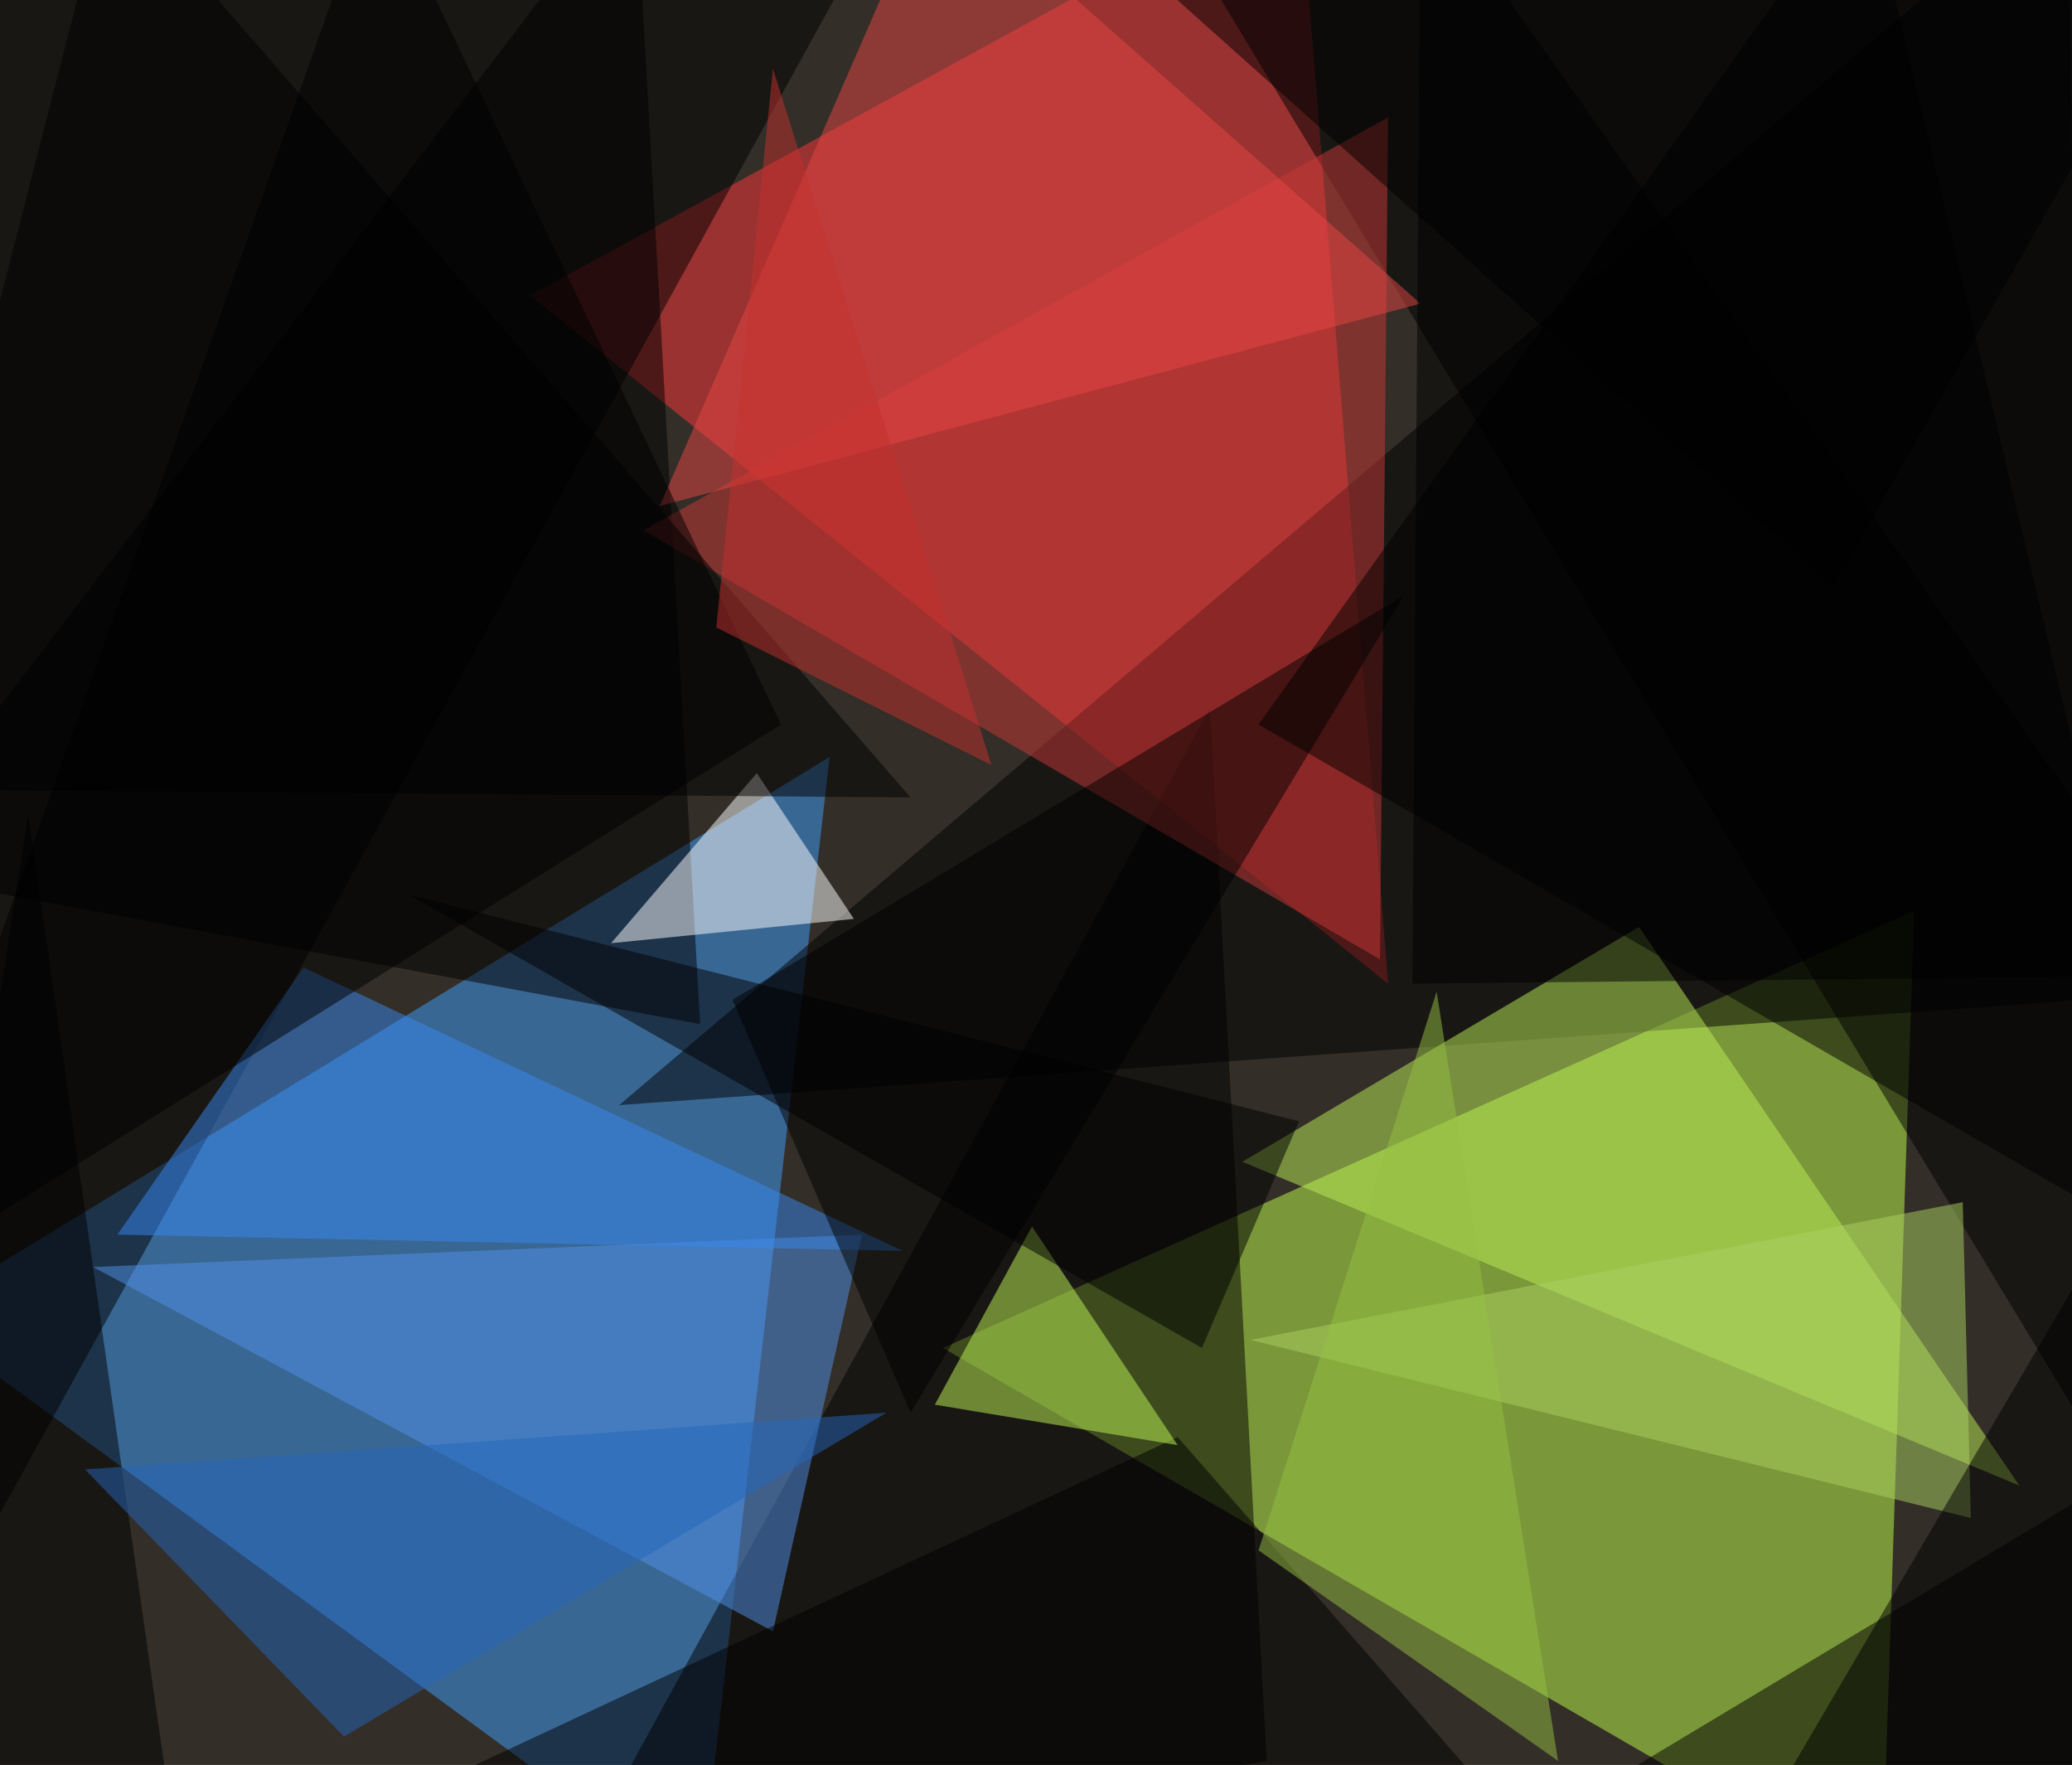 <svg xmlns="http://www.w3.org/2000/svg" version="1.1" width="1024" height="872">
<rect x="0" y="0" width="1024" height="872" fill="#332e28" />
<g transform="scale(4) translate(0.5 0.5)">
<polygon fill="#41a0ff" fill-opacity="0.502" points="86,233 -11,162 102,93" />
<polygon fill="#c1ff4d" fill-opacity="0.502" points="116,166 232,233 236,112" />
<polygon fill="#ff3738" fill-opacity="0.502" points="171,121 65,36 160,-16" />
<polygon fill="#000000" fill-opacity="0.502" points="255,-16 257,123 76,136" />
<polygon fill="#000000" fill-opacity="0.502" points="105,-5 -3,191 -1,-16" />
<polygon fill="#000000" fill-opacity="0.502" points="69,233 156,217 149,87" />
<polygon fill="#000000" fill-opacity="0.502" points="-16,107 86,126 78,-16" />
<polygon fill="#bbf056" fill-opacity="0.502" points="202,114 153,143 249,183" />
<polygon fill="#000000" fill-opacity="0.502" points="256,174 258,-16 141,-16" />
<polygon fill="#c93936" fill-opacity="0.502" points="171,14 79,65 170,118" />
<polygon fill="#5192ea" fill-opacity="0.502" points="106,152 95,201 11,156" />
<polygon fill="#000000" fill-opacity="0.502" points="271,176 176,233 250,233" />
<polygon fill="#000000" fill-opacity="0.502" points="230,-16 271,156 155,89" />
<polygon fill="#ffffff" fill-opacity="0.502" points="105,113 93,95 75,116" />
<polygon fill="#3887ef" fill-opacity="0.502" points="14,152 111,154 37,119" />
<polygon fill="#000000" fill-opacity="0.502" points="90,123 112,174 173,73" />
<polygon fill="#e74744" fill-opacity="0.502" points="115,-16 81,62 175,37" />
<polygon fill="#000000" fill-opacity="0.502" points="-16,97 13,-16 112,98" />
<polygon fill="#000000" fill-opacity="0.502" points="25,233 145,177 194,233" />
<polygon fill="#c1f757" fill-opacity="0.502" points="115,173 127,151 145,178" />
<polygon fill="#000000" fill-opacity="0.502" points="-16,221 22,233 3,100" />
<polygon fill="#abd160" fill-opacity="0.502" points="243,187 242,148 154,165" />
<polygon fill="#000000" fill-opacity="0.502" points="148,166 160,138 50,110" />
<polygon fill="#2567bc" fill-opacity="0.502" points="109,174 42,214 10,181" />
<polygon fill="#000000" fill-opacity="0.502" points="46,-16 -16,159 96,89" />
<polygon fill="#000000" fill-opacity="0.502" points="271,-7 131,-13 226,72" />
<polygon fill="#000000" fill-opacity="0.502" points="263,146 212,233 271,220" />
<polygon fill="#000000" fill-opacity="0.502" points="174,121 175,-16 271,120" />
<polygon fill="#96bf43" fill-opacity="0.502" points="155,191 192,217 177,122" />
<polygon fill="#c3312e" fill-opacity="0.502" points="122,94 88,77 95,8" />
</g>
</svg>